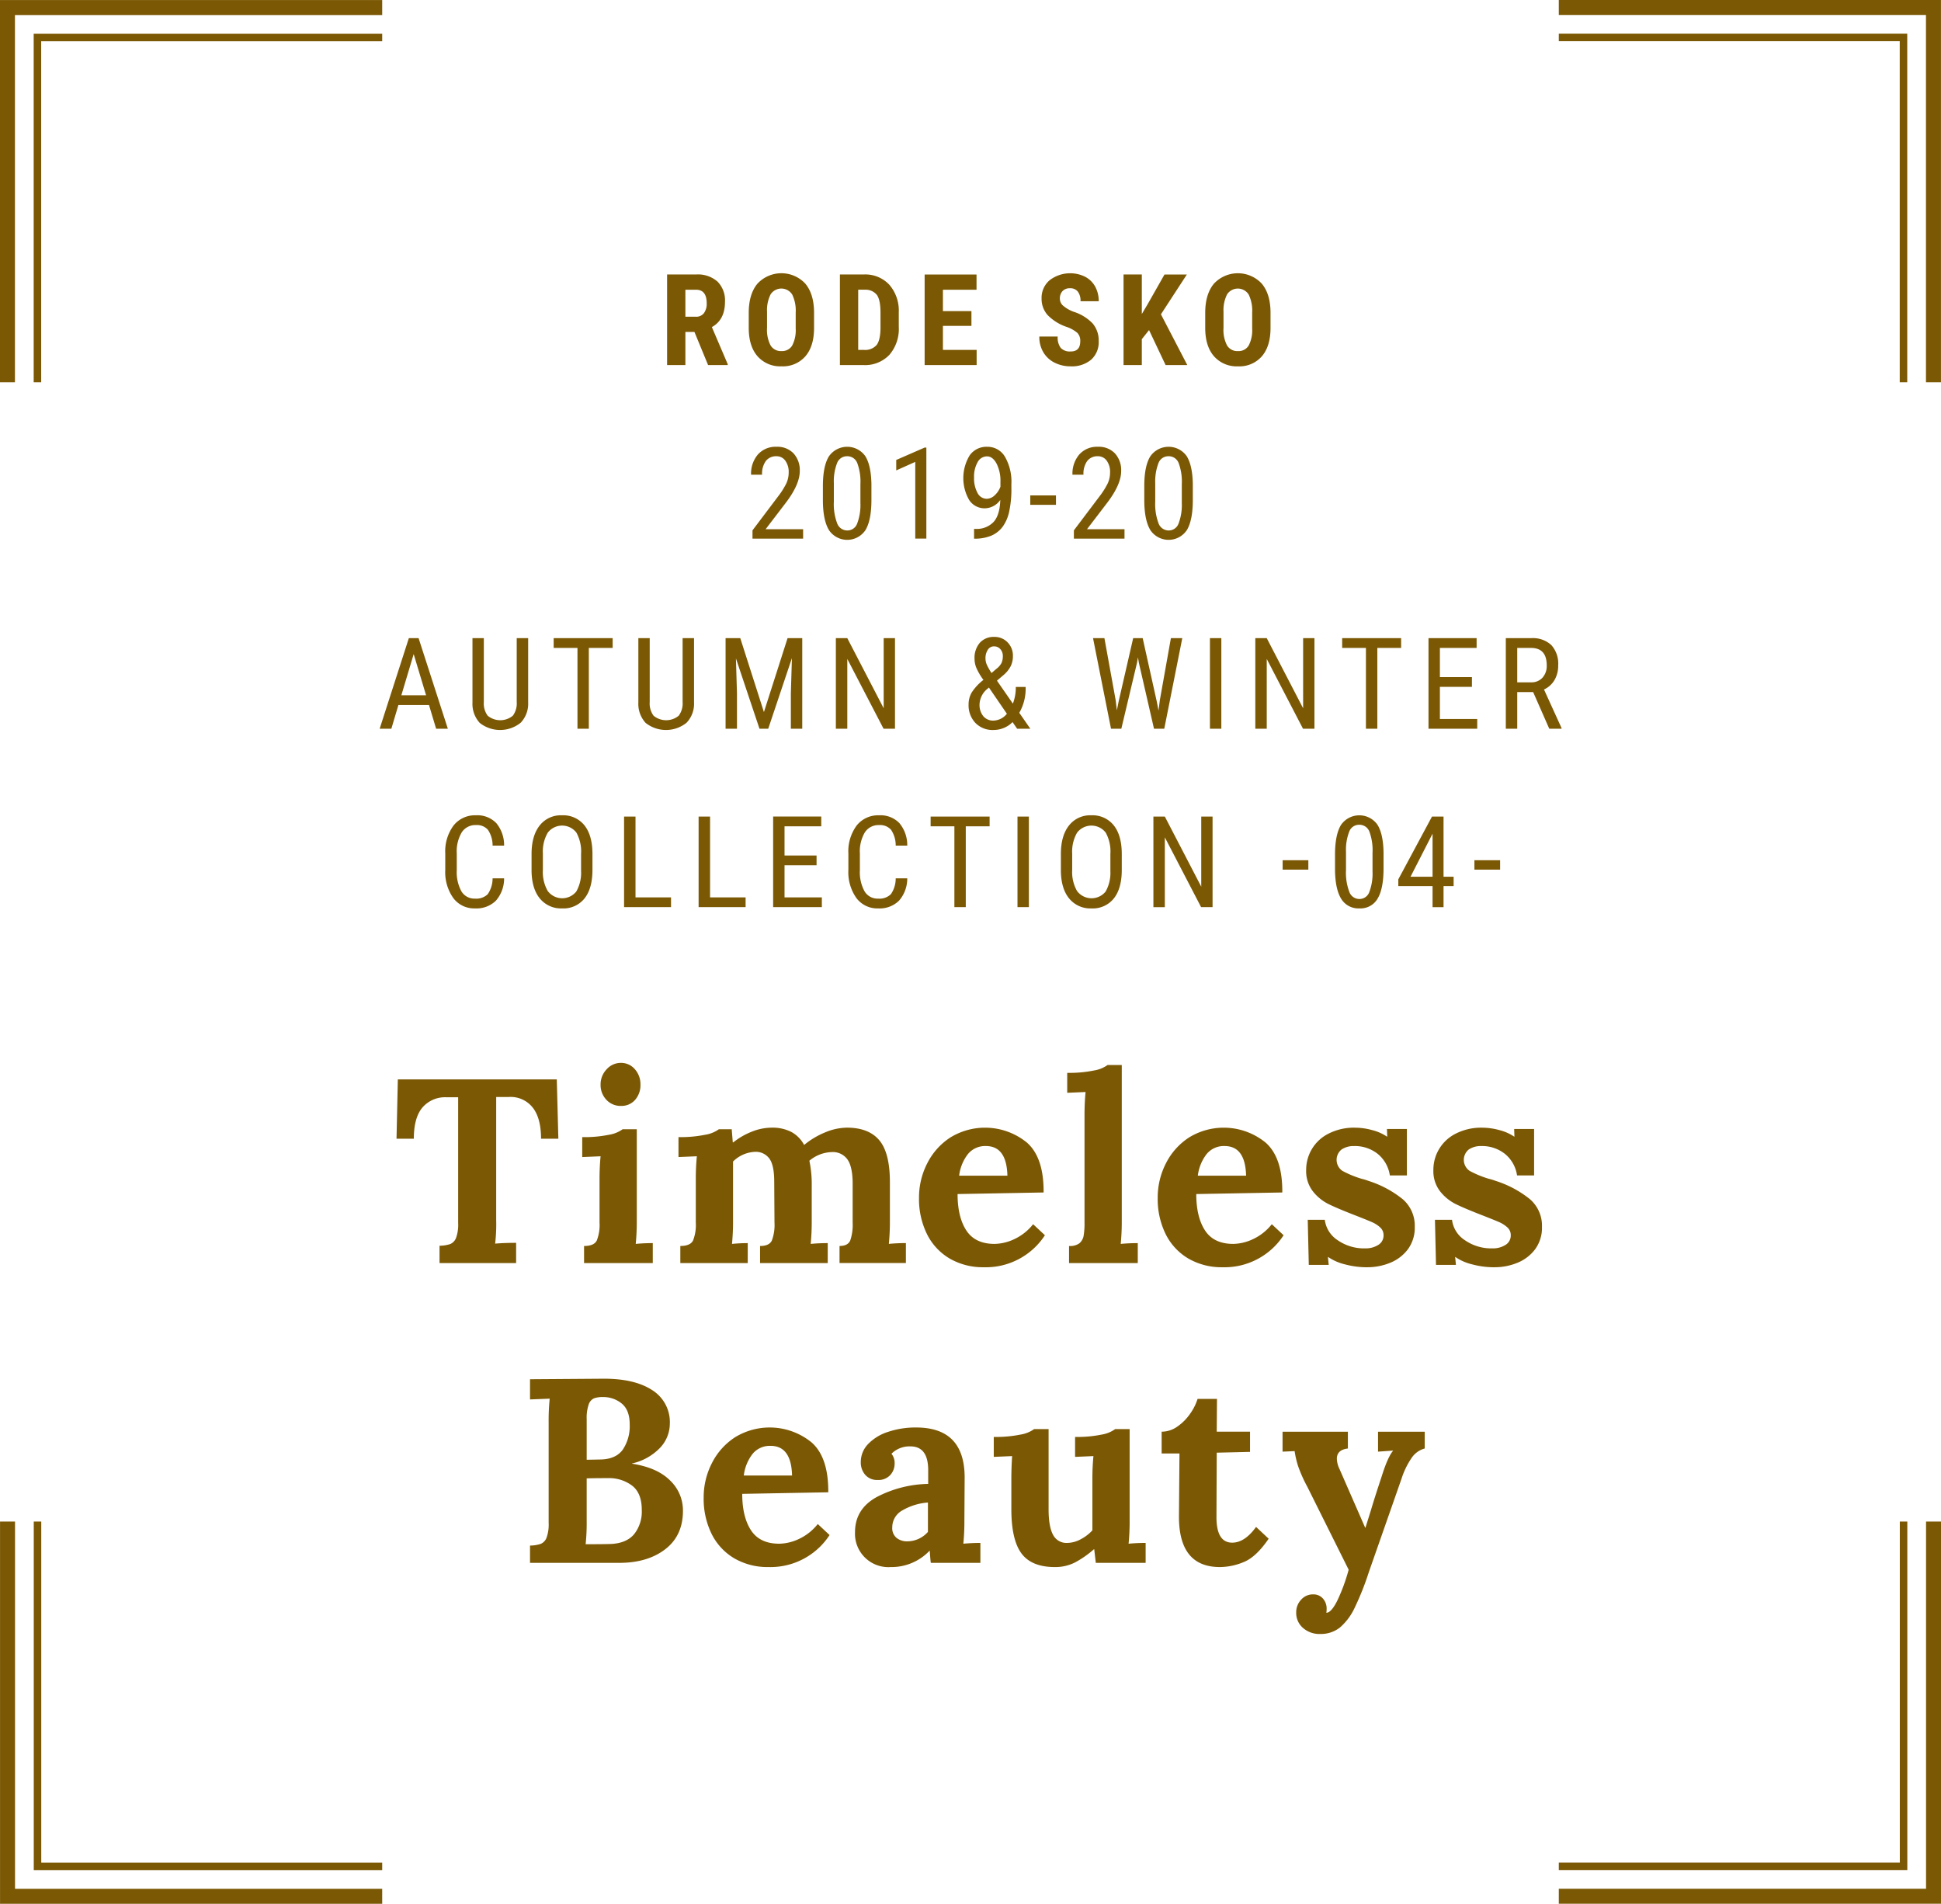 <svg id="top_ttl.svg" xmlns="http://www.w3.org/2000/svg" width="518" height="508" viewBox="0 0 518 508">
  <defs>
    <style>
      .cls-1, .cls-2 {
        fill: none;
        stroke: #7b5804;
      }

      .cls-1 {
        stroke-width: 4px;
      }

      .cls-1, .cls-2, .cls-3 {
        fill-rule: evenodd;
      }

      .cls-2 {
        stroke-width: 2px;
      }

      .cls-3 {
        fill: #7b5804;
      }
    </style>
  </defs>
  <g id="frame">
    <g id="_04" data-name="04">
      <path id="シェイプ_2" data-name="シェイプ 2" class="cls-1" d="M2712.01,722v99.988H2612" transform="translate(-2196 -316)"/>
      <path id="シェイプ_2-2" data-name="シェイプ 2" class="cls-2" d="M2704.01,722v91.986H2612" transform="translate(-2196 -316)"/>
    </g>
    <g id="_03" data-name="03">
      <path id="シェイプ_2-3" data-name="シェイプ 2" class="cls-1" d="M2298,822.009h-99.99V722" transform="translate(-2196 -316)"/>
      <path id="シェイプ_2-4" data-name="シェイプ 2" class="cls-2" d="M2298,814.009h-91.99V722" transform="translate(-2196 -316)"/>
    </g>
    <g id="_02" data-name="02">
      <path id="シェイプ_2-5" data-name="シェイプ 2" class="cls-1" d="M2612,317.992h99.99V418" transform="translate(-2196 -316)"/>
      <path id="シェイプ_2-6" data-name="シェイプ 2" class="cls-2" d="M2612,325.991h91.99V418" transform="translate(-2196 -316)"/>
    </g>
    <g id="_01" data-name="01">
      <path id="シェイプ_2-7" data-name="シェイプ 2" class="cls-1" d="M2197.99,418V318.012H2298" transform="translate(-2196 -316)"/>
      <path id="シェイプ_2-8" data-name="シェイプ 2" class="cls-2" d="M2205.99,418V326.013H2298" transform="translate(-2196 -316)"/>
    </g>
  </g>
  <path id="Timeless_Beauty" data-name="Timeless Beauty" class="cls-3" d="M2313.3,653.025h20.44v-5.39c-2.19,0-4.06.07-5.6,0.21a44.446,44.446,0,0,0,.28-6.3v-32.83h3.36a7.5,7.5,0,0,1,6.34,2.765c1.52,1.89,2.27,4.679,2.27,8.365h4.62l-0.42-15.82h-42.42l-0.35,15.82h4.62q0-5.529,2.24-8.26a7.975,7.975,0,0,1,6.37-2.8h3.22v33.53a10.352,10.352,0,0,1-.56,3.99,2.871,2.871,0,0,1-1.54,1.645,9.145,9.145,0,0,1-2.87.456v4.619Zm48.44-41.93a4.793,4.793,0,0,0,3.75-1.61,5.9,5.9,0,0,0,1.43-4.059,5.978,5.978,0,0,0-1.5-4.131,4.833,4.833,0,0,0-3.75-1.68,5.048,5.048,0,0,0-3.78,1.715,5.793,5.793,0,0,0-1.61,4.1,5.7,5.7,0,0,0,1.54,4.024,5.149,5.149,0,0,0,3.92,1.645h0Zm-9.87,41.93h18.34v-5.32c-1.54,0-3.05.07-4.55,0.21a61.212,61.212,0,0,0,.28-6.16v-24.43h-3.78a8.5,8.5,0,0,1-3.64,1.47,32.814,32.814,0,0,1-7.14.63v5.32l4.9-.21c-0.18,1.867-.28,3.9-0.28,6.09v11.62a11.34,11.34,0,0,1-.73,4.76c-0.49.98-1.62,1.47-3.4,1.47v4.55Zm25.69,0h17.99v-5.32q-1.95,0-4.2.21a61.212,61.212,0,0,0,.28-6.16v-15.82a8.86,8.86,0,0,1,5.95-2.59,4.487,4.487,0,0,1,3.78,1.855q1.26,1.785,1.26,6.125l0.07,10.92a11.775,11.775,0,0,1-.7,4.76q-0.69,1.47-3.15,1.47v4.55h18.06v-5.32c-1.54,0-3.05.07-4.55,0.21a61.212,61.212,0,0,0,.28-6.16v-9.38a30.635,30.635,0,0,0-.63-6.649,9.673,9.673,0,0,1,6.02-2.311,4.765,4.765,0,0,1,4.06,1.855q1.41,1.855,1.47,6.265v10.71a13.075,13.075,0,0,1-.63,4.725c-0.42,1-1.37,1.5-2.87,1.5v4.55h17.71v-5.32c-1.54,0-3.05.07-4.55,0.21a61.212,61.212,0,0,0,.28-6.16v-10.29q0-7.839-2.83-11.2t-8.65-3.36a15.386,15.386,0,0,0-5.81,1.261,21.3,21.3,0,0,0-5.6,3.359,8.393,8.393,0,0,0-3.39-3.465,11.036,11.036,0,0,0-5.29-1.155,14.387,14.387,0,0,0-5.32,1.085,18.943,18.943,0,0,0-4.9,2.835h-0.14c-0.18-2.24-.28-3.405-0.28-3.5h-3.43a8.5,8.5,0,0,1-3.64,1.47,32.814,32.814,0,0,1-7.14.63v5.32l4.9-.21c-0.18,1.867-.28,3.85-0.28,5.95v11.76a11.34,11.34,0,0,1-.73,4.76c-0.49.98-1.62,1.47-3.4,1.47v4.55Zm80.99,1.12a18.821,18.821,0,0,0,16.31-8.54l-3.15-2.94a13.876,13.876,0,0,1-5.04,3.99,12.8,12.8,0,0,1-5.25,1.26q-5.175,0-7.52-3.57t-2.35-9.73l22.96-.42q0.075-9.308-4.44-13.3a17.693,17.693,0,0,0-20.41-1.4,17.663,17.663,0,0,0-6.19,6.895,19.917,19.917,0,0,0-2.21,9.205,21.147,21.147,0,0,0,2.17,9.8,15.593,15.593,0,0,0,6.09,6.475,17.7,17.7,0,0,0,9.03,2.275h0Zm-6.58-24.43a11.637,11.637,0,0,1,2.35-5.775,5.929,5.929,0,0,1,4.79-2.135q5.535,0,5.74,7.91h-12.88Zm29.33,23.31h18.34v-5.32c-1.49,0-3.01.07-4.55,0.21a61.212,61.212,0,0,0,.28-6.16v-41.58h-3.78a8.5,8.5,0,0,1-3.64,1.47,32.814,32.814,0,0,1-7.14.63v5.32l4.9-.21c-0.18,1.82-.28,3.85-0.28,6.09v28.77a19.737,19.737,0,0,1-.24,3.5,3.4,3.4,0,0,1-1.12,2,4.288,4.288,0,0,1-2.77.735v4.55Zm40.95,1.12a18.821,18.821,0,0,0,16.31-8.54l-3.15-2.94a13.876,13.876,0,0,1-5.04,3.99,12.8,12.8,0,0,1-5.25,1.26q-5.175,0-7.52-3.57t-2.35-9.73l22.96-.42q0.075-9.308-4.44-13.3a17.693,17.693,0,0,0-20.41-1.4,17.663,17.663,0,0,0-6.19,6.895,19.917,19.917,0,0,0-2.21,9.205,21.147,21.147,0,0,0,2.17,9.8,15.593,15.593,0,0,0,6.09,6.475,17.7,17.7,0,0,0,9.03,2.275h0Zm-6.58-24.43a11.637,11.637,0,0,1,2.35-5.775,5.929,5.929,0,0,1,4.79-2.135q5.535,0,5.74,7.91h-12.88Zm45.15,24.43a16.006,16.006,0,0,0,6.27-1.225,11.07,11.07,0,0,0,4.69-3.64,9.669,9.669,0,0,0,1.78-5.915,9.325,9.325,0,0,0-3.18-7.35,27.963,27.963,0,0,0-9.14-4.9,14.986,14.986,0,0,0-1.82-.56,26.788,26.788,0,0,1-5.18-2.135,3.558,3.558,0,0,1-.21-5.7,5.718,5.718,0,0,1,3.29-.91,9.775,9.775,0,0,1,6.37,2.1,9.082,9.082,0,0,1,3.22,5.74h4.55v-12.39h-5.32l0.07,2.03h-0.07a12.544,12.544,0,0,0-3.99-1.75,17.232,17.232,0,0,0-4.41-.63,14.925,14.925,0,0,0-7.31,1.645,10.769,10.769,0,0,0-5.85,9.625,8.782,8.782,0,0,0,1.79,5.705,12.238,12.238,0,0,0,4.02,3.325q2.25,1.12,6.72,2.87,3.78,1.471,5.04,2.03a7.831,7.831,0,0,1,2.17,1.4,2.728,2.728,0,0,1,.91,2.1,2.9,2.9,0,0,1-1.43,2.59,6.219,6.219,0,0,1-3.4.91,12.355,12.355,0,0,1-7.45-2.205,7.621,7.621,0,0,1-3.4-5.425H2545l0.28,12.04h5.32l-0.21-2.1h0.07a13.486,13.486,0,0,0,4.48,1.96,22.682,22.682,0,0,0,5.88.77h0Zm33.95,0a16.006,16.006,0,0,0,6.27-1.225,11.07,11.07,0,0,0,4.69-3.64,9.669,9.669,0,0,0,1.78-5.915,9.325,9.325,0,0,0-3.18-7.35,27.963,27.963,0,0,0-9.14-4.9,14.986,14.986,0,0,0-1.82-.56,26.51,26.51,0,0,1-5.18-2.135,3.558,3.558,0,0,1-.21-5.7,5.7,5.7,0,0,1,3.29-.91,9.794,9.794,0,0,1,6.37,2.1,9.082,9.082,0,0,1,3.22,5.74h4.55v-12.39h-5.32l0.07,2.03h-0.07a12.544,12.544,0,0,0-3.99-1.75,17.353,17.353,0,0,0-4.41-.63,14.925,14.925,0,0,0-7.31,1.645,10.769,10.769,0,0,0-5.85,9.625,8.782,8.782,0,0,0,1.79,5.705,12.238,12.238,0,0,0,4.02,3.325q2.235,1.12,6.72,2.87,3.78,1.471,5.04,2.03a7.982,7.982,0,0,1,2.17,1.4,2.728,2.728,0,0,1,.91,2.1,2.9,2.9,0,0,1-1.43,2.59,6.219,6.219,0,0,1-3.4.91,12.355,12.355,0,0,1-7.45-2.205,7.59,7.59,0,0,1-3.4-5.425h-4.55l0.28,12.04h5.32l-0.21-2.1h0.07a13.393,13.393,0,0,0,4.48,1.96,22.57,22.57,0,0,0,5.88.77h0Zm-257.32,78.88h23.8q7.56,0,12.29-3.64t4.72-10.29a11.008,11.008,0,0,0-3.43-8.05q-3.42-3.429-10.15-4.48V706.5a14.819,14.819,0,0,0,7.53-4.235,9.411,9.411,0,0,0,2.55-6.335,10.07,10.07,0,0,0-4.76-9.03q-4.755-3.08-13.16-3.01l-19.39.14v5.39l5.25-.21a58,58,0,0,0-.28,6.3v26.81a10.352,10.352,0,0,1-.56,3.99,2.871,2.871,0,0,1-1.54,1.645,9.121,9.121,0,0,1-2.87.455v4.62Zm15.12-27.51v-10.85a10.889,10.889,0,0,1,.53-3.885,2.717,2.717,0,0,1,1.4-1.645,6.415,6.415,0,0,1,2.34-.35,7.72,7.72,0,0,1,5.11,1.75q2.1,1.75,2.1,5.53a11.289,11.289,0,0,1-1.85,6.755c-1.24,1.7-3.23,2.579-5.99,2.626Zm-0.28,22.54a53.936,53.936,0,0,0,.28-6.16v-11.41q1.83-.069,5.67-0.069a10.22,10.22,0,0,1,6.44,1.994q2.595,2,2.59,6.475a9.7,9.7,0,0,1-2.03,6.475q-2.025,2.415-6.16,2.625c-1.44.047-3.71,0.07-6.79,0.07h0Zm48.79,6.09a18.821,18.821,0,0,0,16.31-8.54l-3.15-2.94a13.887,13.887,0,0,1-5.04,3.99,12.8,12.8,0,0,1-5.25,1.261q-5.175,0-7.52-3.571t-2.35-9.73l22.96-.42q0.075-9.309-4.44-13.3a17.693,17.693,0,0,0-20.41-1.4,17.663,17.663,0,0,0-6.19,6.895,19.915,19.915,0,0,0-2.21,9.206,21.146,21.146,0,0,0,2.17,9.8,15.593,15.593,0,0,0,6.09,6.475,17.7,17.7,0,0,0,9.03,2.275h0Zm-6.58-24.43a11.634,11.634,0,0,1,2.35-5.774,5.927,5.927,0,0,1,4.79-2.136q5.535,0,5.74,7.91H2394.5Zm39.2,24.43a13.979,13.979,0,0,0,10.36-4.34h0.07c0.1,1.54.19,2.614,0.28,3.22h13.23v-5.32c-1.49,0-3.01.07-4.55,0.211a61.246,61.246,0,0,0,.28-6.161l0.07-11.48q0-13.37-12.95-13.37a23.005,23.005,0,0,0-7.45,1.155,12.8,12.8,0,0,0-5.36,3.255,6.9,6.9,0,0,0-1.96,4.83,5,5,0,0,0,1.19,3.395,4.145,4.145,0,0,0,3.29,1.365,4.25,4.25,0,0,0,3.4-1.33,4.461,4.461,0,0,0,1.15-3.01,3.955,3.955,0,0,0-.84-2.66,6.835,6.835,0,0,1,5.04-1.96c3.18,0,4.76,2.124,4.76,6.37v3.64a30.9,30.9,0,0,0-13.79,3.535q-5.73,3.186-5.74,9.345a8.906,8.906,0,0,0,9.52,9.31h0Zm4.41-6.86a4.423,4.423,0,0,1-2.83-.91,3.348,3.348,0,0,1-1.16-2.8,5.14,5.14,0,0,1,2.7-4.55,15.768,15.768,0,0,1,6.82-2.1v7.84a7.379,7.379,0,0,1-5.53,2.52h0Zm39.41,6.86a11.561,11.561,0,0,0,5.43-1.26,26.588,26.588,0,0,0,5-3.5h0.07l0.42,3.64h13.3v-5.32c-1.54,0-3.06.07-4.55,0.211a61.246,61.246,0,0,0,.28-6.161v-24.43h-3.85a8.507,8.507,0,0,1-3.6,1.47,32.388,32.388,0,0,1-7.11.63v5.32l4.9-.21a60.454,60.454,0,0,0-.28,6.091v13.719a11.188,11.188,0,0,1-3.11,2.38,7.7,7.7,0,0,1-3.61.98,4,4,0,0,1-3.78-2.169q-1.185-2.17-1.19-6.791v-21.42h-3.85a8.55,8.55,0,0,1-3.64,1.47,32.814,32.814,0,0,1-7.14.63v5.32l4.9-.21q-0.21,3.15-.21,6.091v8.049q0,8.19,2.7,11.831t8.92,3.639h0Zm44.03,0a16.722,16.722,0,0,0,6.44-1.365q3.285-1.365,6.58-6.195l-3.36-3.15q-3.015,4.2-6.37,4.2-4.2,0-4.2-6.79l0.07-17.22,8.89-.21v-5.39h-8.89l0.07-8.75h-5.18a13.982,13.982,0,0,1-1.96,3.92,13.449,13.449,0,0,1-3.39,3.43,7.257,7.257,0,0,1-4.24,1.4v5.81h4.76l-0.14,16.87q0,13.44,10.92,13.44h0ZM2548.29,752a8.2,8.2,0,0,0,5.29-1.715,15.648,15.648,0,0,0,3.88-5.145,74.331,74.331,0,0,0,3.85-9.66l8.75-24.99a21.138,21.138,0,0,1,2.66-5.459,6.091,6.091,0,0,1,3.5-2.521v-4.48h-12.46v5.32l3.99-.279v0.069q-1.395,1.68-2.94,6.58-2.175,6.58-2.94,9.24l-1.47,4.69h-0.07l-6.86-15.68a6.679,6.679,0,0,1-.7-2.729q0-2.38,2.94-2.731v-4.48h-17.43v5.32l3.22-.14a25.107,25.107,0,0,0,.91,3.955,37.682,37.682,0,0,0,2.45,5.5l11.06,22.19a48.877,48.877,0,0,1-2.97,8.12q-1.65,3.36-2.98,3.36v-0.07a4.544,4.544,0,0,0,.07-0.91,4.008,4.008,0,0,0-1.01-2.835,3.359,3.359,0,0,0-2.56-1.085,4.178,4.178,0,0,0-3.25,1.435,4.872,4.872,0,0,0-1.3,3.395,5.276,5.276,0,0,0,1.82,4.13,6.612,6.612,0,0,0,4.55,1.61h0Z" transform="translate(-2196 -316)"/>
  <path id="AUTUMN_WINTER_COLLECTION_-04-" data-name="AUTUMN &amp; WINTER COLLECTION -04-" class="cls-3" d="M2312.39,510.455h3.13l-7.81-24.172h-2.6l-7.79,24.172h3.12l1.88-6.325h8.17Zm-5.99-19.922,3.31,10.99h-6.6Zm27.5-4.25v17.054a5.468,5.468,0,0,1-1.04,3.641,5.28,5.28,0,0,1-6.71,0,5.469,5.469,0,0,1-1.03-3.641V486.283h-3.03v17.183a7.5,7.5,0,0,0,1.93,5.42,8.745,8.745,0,0,0,10.94-.042,7.314,7.314,0,0,0,1.99-5.378V486.283h-3.05Zm25.6,0h-15.74v2.606h6.35v21.566h3.03V488.889h6.36v-2.606Zm18.67,0v17.054a5.468,5.468,0,0,1-1.04,3.641,5.28,5.28,0,0,1-6.71,0,5.469,5.469,0,0,1-1.03-3.641V486.283h-3.03v17.183a7.5,7.5,0,0,0,1.93,5.42,8.745,8.745,0,0,0,10.94-.042,7.314,7.314,0,0,0,1.99-5.378V486.283h-3.05Zm11.47,0v24.172h3.04v-9.413l-0.28-9.363,6.29,18.776h2.33l6.32-18.843-0.28,9.43v9.413h3.04V486.283h-3.92l-6.31,19.723-6.31-19.723h-3.92Zm45.21,0h-3.02v18.71l-9.71-18.71h-3.05v24.172h3.05V491.828l9.68,18.627h3.05V486.283Zm21.45,22.611a6.374,6.374,0,0,0,4.84,1.893,7.1,7.1,0,0,0,2.79-.564,6.752,6.752,0,0,0,2.29-1.545l1.23,1.777h3.52l-2.95-4.25a12.869,12.869,0,0,0,1.69-6.906h-2.62a12.03,12.03,0,0,1-.78,4.449l-4.25-6.126,1.71-1.461a7.786,7.786,0,0,0,1.99-2.457,6.119,6.119,0,0,0,.56-2.64,5.05,5.05,0,0,0-1.41-3.652,4.786,4.786,0,0,0-3.6-1.461,4.921,4.921,0,0,0-3.81,1.552,6.157,6.157,0,0,0-1.42,4.325,6.382,6.382,0,0,0,.51,2.448,16.678,16.678,0,0,0,1.86,3.147,13.506,13.506,0,0,0-3.14,3.378,6.294,6.294,0,0,0-.82,3.163A6.822,6.822,0,0,0,2456.3,508.894Zm2.1-1.809a4.733,4.733,0,0,1-.99-3.121,5.611,5.611,0,0,1,2.01-4.085l0.5-.414,4.79,6.989a4.732,4.732,0,0,1-3.57,1.826A3.389,3.389,0,0,1,2458.4,507.085Zm1.21-17.681a1.893,1.893,0,0,1,1.68-.93,2.143,2.143,0,0,1,1.68.747,2.685,2.685,0,0,1,.66,1.843,4.278,4.278,0,0,1-.36,1.851,4.763,4.763,0,0,1-1.38,1.569l-1.28,1.1a16.481,16.481,0,0,1-1.16-2.009,4.276,4.276,0,0,1-.45-1.843A4.124,4.124,0,0,1,2459.61,489.4Zm31.13-3.121h-3.04l4.8,24.172h2.75l4.19-17.615,0.25-1.427,0.24,1.427,4.04,17.615h2.74l4.81-24.172h-3.04l-2.95,16.535-0.35,2.789-0.48-2.457-3.75-16.867h-2.54l-3.87,16.867-0.48,2.391-0.32-2.706Zm31.2,0h-3.04v24.172h3.04V486.283Zm24.85,0h-3.02v18.71l-9.71-18.71h-3.05v24.172h3.05V491.828l9.68,18.627h3.05V486.283Zm23.13,0h-15.73v2.606h6.34v21.566h3.04V488.889h6.35v-2.606Zm18.9,10.392h-8.55v-7.786h9.8v-2.606h-12.84v24.172h13v-2.606h-9.96v-8.567h8.55v-2.607Zm20.64,13.78h3.27v-0.2l-4.68-10.276a6.23,6.23,0,0,0,2.8-2.515,7.517,7.517,0,0,0,.99-3.91,7.4,7.4,0,0,0-1.83-5.42,7.238,7.238,0,0,0-5.38-1.851h-6.77v24.172h3.05v-9.779h4.25Zm-8.55-21.566h3.65c2.82,0,4.22,1.552,4.22,4.657a4.657,4.657,0,0,1-1.14,3.294,3.927,3.927,0,0,1-3.04,1.23h-3.69v-9.181Zm-273.45,61.479a7.425,7.425,0,0,1-1.3,4.234,4.345,4.345,0,0,1-3.42,1.178,4.015,4.015,0,0,1-3.61-1.959,10.632,10.632,0,0,1-1.23-5.628v-4.432a9.972,9.972,0,0,1,1.33-5.669,4.324,4.324,0,0,1,3.8-1.935,3.888,3.888,0,0,1,3.18,1.262,7.425,7.425,0,0,1,1.25,4.217h3.07a9.151,9.151,0,0,0-2.08-5.993,6.991,6.991,0,0,0-5.42-2.092,7.265,7.265,0,0,0-6,2.739,11.559,11.559,0,0,0-2.2,7.454v4.383a11.924,11.924,0,0,0,2.14,7.5,6.923,6.923,0,0,0,5.77,2.764,7.4,7.4,0,0,0,5.61-2.067,8.956,8.956,0,0,0,2.18-5.952h-3.07Zm26.65-6.673q-0.045-4.881-2.18-7.513a7.249,7.249,0,0,0-5.95-2.631A7.153,7.153,0,0,0,2340,536.3q-2.145,2.746-2.14,7.6v4.549q0.075,4.747,2.25,7.345a7.267,7.267,0,0,0,5.9,2.6,7.176,7.176,0,0,0,5.99-2.673q2.115-2.673,2.11-7.62v-4.4Zm-3.04,4.7a10.037,10.037,0,0,1-1.28,5.5,4.823,4.823,0,0,1-7.62-.149,10.221,10.221,0,0,1-1.29-5.645v-4.333a10,10,0,0,1,1.3-5.578,4.82,4.82,0,0,1,7.64-.025,10.41,10.41,0,0,1,1.25,5.7v4.533Zm14.53-14.51h-3.05v24.172h12.53v-2.607h-9.48V533.883Zm19.9,0h-3.06v24.172h12.54v-2.607h-9.48V533.883Zm28.42,10.393h-8.55V536.49h9.8v-2.607h-12.84v24.172h13v-2.607h-9.96v-8.566h8.55v-2.606Zm21.12,6.092a7.357,7.357,0,0,1-1.29,4.234,4.373,4.373,0,0,1-3.42,1.178,4,4,0,0,1-3.61-1.959,10.531,10.531,0,0,1-1.24-5.628v-4.432a9.972,9.972,0,0,1,1.33-5.669,4.335,4.335,0,0,1,3.8-1.935,3.909,3.909,0,0,1,3.19,1.262,7.431,7.431,0,0,1,1.24,4.217h3.08a9.154,9.154,0,0,0-2.09-5.993,6.976,6.976,0,0,0-5.42-2.092,7.291,7.291,0,0,0-6,2.739,11.559,11.559,0,0,0-2.2,7.454v4.383a11.924,11.924,0,0,0,2.14,7.5,6.941,6.941,0,0,0,5.78,2.764,7.394,7.394,0,0,0,5.6-2.067,8.96,8.96,0,0,0,2.19-5.952h-3.08Zm25.06-16.485h-15.74v2.607h6.34v21.565h3.04V536.49h6.36v-2.607Zm10.48,0h-3.04v24.172h3.04V533.883Zm24.79,9.812q-0.045-4.881-2.18-7.513a7.236,7.236,0,0,0-5.95-2.631,7.153,7.153,0,0,0-5.98,2.748q-2.145,2.746-2.14,7.6v4.549q0.075,4.747,2.25,7.345a7.267,7.267,0,0,0,5.9,2.6,7.176,7.176,0,0,0,5.99-2.673q2.115-2.673,2.11-7.62v-4.4Zm-3.04,4.7a10.134,10.134,0,0,1-1.27,5.5,4.833,4.833,0,0,1-7.63-.149,10.221,10.221,0,0,1-1.29-5.645v-4.333a10.084,10.084,0,0,1,1.3-5.578,4.82,4.82,0,0,1,7.64-.025,10.323,10.323,0,0,1,1.25,5.7v4.533Zm27.27-14.51h-3.02v18.71l-9.72-18.71h-3.05v24.172h3.05V539.428l9.68,18.627h3.06V533.883Zm25.56,11.65h-6.86v2.507h6.86v-2.507Zm20.07-2.021q-0.075-5.014-1.65-7.488a5.931,5.931,0,0,0-9.73.133c-1.04,1.738-1.57,4.372-1.57,7.9v4.15q0.075,5.1,1.66,7.637a5.334,5.334,0,0,0,4.83,2.54,5.273,5.273,0,0,0,4.9-2.648q1.56-2.648,1.56-7.994v-4.233Zm-2.94,5.03a13.861,13.861,0,0,1-.88,5.529,2.768,2.768,0,0,1-2.64,1.809,2.841,2.841,0,0,1-2.68-1.918,14.3,14.3,0,0,1-.88-5.735v-4.981a13.29,13.29,0,0,1,.88-5.387,2.772,2.772,0,0,1,2.65-1.785,2.831,2.831,0,0,1,2.71,1.818,14.249,14.249,0,0,1,.84,5.653v5Zm18.95-14.659h-3.08l-8.99,16.751v1.81h9.14v5.611h2.93v-5.611h2.69v-2.507h-2.69V533.883Zm-2.93,4.565v11.489h-5.88Zm18.03,7.085h-6.86v2.507h6.86v-2.507Z" transform="translate(-2196 -316)"/>
  <path id="_2019-20" data-name="2019-20" class="cls-3" d="M2410.33,457.214h-10.01l5.38-7.039q3.735-4.9,3.74-8.484a6.626,6.626,0,0,0-1.66-4.706,5.953,5.953,0,0,0-4.55-1.768,6.316,6.316,0,0,0-4.97,2.059,7.859,7.859,0,0,0-1.82,5.395h2.94a5.79,5.79,0,0,1,1-3.661,3.426,3.426,0,0,1,2.85-1.27,2.822,2.822,0,0,1,2.36,1.2,5.113,5.113,0,0,1,.89,3.12,6.992,6.992,0,0,1-.6,2.865,20.512,20.512,0,0,1-2.17,3.461l-6.89,9.131v2.208h13.51v-2.507Zm18.23-12.036q-0.09-5.013-1.65-7.487a5.93,5.93,0,0,0-9.73.133q-1.575,2.605-1.57,7.9v4.15q0.075,5.1,1.66,7.637a5.86,5.86,0,0,0,9.73-.108q1.56-2.647,1.56-7.994v-4.233Zm-2.94,5.03a13.849,13.849,0,0,1-.88,5.528,2.768,2.768,0,0,1-2.64,1.81,2.863,2.863,0,0,1-2.69-1.917,14.487,14.487,0,0,1-.88-5.736v-4.981a13.466,13.466,0,0,1,.88-5.387,2.8,2.8,0,0,1,2.66-1.785,2.83,2.83,0,0,1,2.71,1.818,14.245,14.245,0,0,1,.84,5.653v5Zm17.6-14.775h-0.47l-7.57,3.3v2.788l5.08-2.274v20.47h2.96V435.433Zm17.98,19.8a6.18,6.18,0,0,1-4.74,1.9h-0.51v2.606a11.53,11.53,0,0,0,4.56-.788,7.494,7.494,0,0,0,3.01-2.316,10.655,10.655,0,0,0,1.78-4.018,28.039,28.039,0,0,0,.61-6.508v-0.913a13.343,13.343,0,0,0-1.72-7.329,5.393,5.393,0,0,0-4.77-2.648,5.465,5.465,0,0,0-4.64,2.291,11.686,11.686,0,0,0-.14,11.9,4.879,4.879,0,0,0,4.2,2.225,5.127,5.127,0,0,0,4.11-2.241C2462.87,452.067,2462.28,454.014,2461.2,455.234Zm-4.34-7.724a8.115,8.115,0,0,1-.91-4.092,7.823,7.823,0,0,1,.94-4.076,2.84,2.84,0,0,1,2.53-1.568q1.47,0,2.52,1.9a10.088,10.088,0,0,1,1.05,4.9v1.3a5.883,5.883,0,0,1-1.58,2.333,3.133,3.133,0,0,1-2.07.888A2.778,2.778,0,0,1,2456.86,447.51Zm20.95,0.69h-6.86v2.506h6.86V448.2Zm18.29,9.014h-10.01l5.38-7.039q3.735-4.9,3.74-8.484a6.626,6.626,0,0,0-1.66-4.706,5.953,5.953,0,0,0-4.55-1.768,6.316,6.316,0,0,0-4.97,2.059,7.859,7.859,0,0,0-1.82,5.395h2.94a5.79,5.79,0,0,1,1-3.661,3.426,3.426,0,0,1,2.85-1.27,2.822,2.822,0,0,1,2.36,1.2,5.113,5.113,0,0,1,.89,3.12,6.992,6.992,0,0,1-.6,2.865,20.512,20.512,0,0,1-2.17,3.461l-6.89,9.131v2.208h13.51v-2.507Zm18.23-12.036q-0.09-5.013-1.65-7.487a5.93,5.93,0,0,0-9.73.133q-1.575,2.605-1.57,7.9v4.15q0.075,5.1,1.66,7.637a5.86,5.86,0,0,0,9.73-.108q1.56-2.647,1.56-7.994v-4.233Zm-2.94,5.03a13.849,13.849,0,0,1-.88,5.528,2.768,2.768,0,0,1-2.64,1.81,2.863,2.863,0,0,1-2.69-1.917,14.487,14.487,0,0,1-.88-5.736v-4.981a13.646,13.646,0,0,1,.88-5.387,2.8,2.8,0,0,1,2.66-1.785,2.83,2.83,0,0,1,2.71,1.818,14.245,14.245,0,0,1,.84,5.653v5Z" transform="translate(-2196 -316)"/>
  <path id="RODE_SKO" data-name="RODE SKO" class="cls-3" d="M2384.97,413.409h5.24v-0.232l-4.23-9.9q3.495-1.926,3.5-6.74a7.114,7.114,0,0,0-2-5.4,7.9,7.9,0,0,0-5.67-1.9h-7.78v24.172h4.88v-8.832h2.42Zm-6.06-20.1h2.85q2.835,0,2.84,3.635a4.2,4.2,0,0,1-.73,2.6,2.574,2.574,0,0,1-2.19.97h-2.77v-7.2Zm34.34,6.059q-0.03-4.963-2.36-7.711a8.726,8.726,0,0,0-12.76.05q-2.31,2.8-2.31,7.777v4.134q0.03,4.8,2.36,7.462a8.037,8.037,0,0,0,6.39,2.665,7.938,7.938,0,0,0,6.38-2.69q2.3-2.688,2.3-7.553v-4.134Zm-4.9,4.283a8.814,8.814,0,0,1-.94,4.558,3.134,3.134,0,0,1-2.84,1.469,3.2,3.2,0,0,1-2.92-1.5,8.99,8.99,0,0,1-.95-4.673v-4.3a9.408,9.408,0,0,1,.96-4.673,3.433,3.433,0,0,1,5.76.058,9.922,9.922,0,0,1,.93,4.864v4.2Zm18.06,9.762a8.964,8.964,0,0,0,6.93-2.714,10.566,10.566,0,0,0,2.52-7.479V399.3a10.51,10.51,0,0,0-2.57-7.371,8.772,8.772,0,0,0-6.74-2.69h-6.4v24.172h6.26Zm0.4-20.1a3.814,3.814,0,0,1,3.22,1.4c0.63,0.891.95,2.466,0.95,4.723v4.2q-0.045,3.153-1.05,4.441a4.084,4.084,0,0,1-3.43,1.287h-1.47V393.305h1.78Zm28.44,5.711h-7.61v-5.711h8.97v-4.068h-13.85v24.172h13.88v-4.05h-9V402.95h7.61v-3.934Zm26.49,10.757a3.333,3.333,0,0,1-2.66-.946,4.632,4.632,0,0,1-.81-3.038h-4.9a7.958,7.958,0,0,0,1.09,4.233,7.2,7.2,0,0,0,3.01,2.756,9.409,9.409,0,0,0,4.27.963,7.953,7.953,0,0,0,5.46-1.776,6.238,6.238,0,0,0,2.01-4.931,6.986,6.986,0,0,0-1.61-4.731,12.057,12.057,0,0,0-5.13-3.138,9.322,9.322,0,0,1-2.83-1.668,2.5,2.5,0,0,1-.79-1.8,2.862,2.862,0,0,1,.71-2.033,2.612,2.612,0,0,1,1.99-.756,2.538,2.538,0,0,1,2.09.888,4.02,4.02,0,0,1,.72,2.582h4.86a8,8,0,0,0-.93-3.885,6.508,6.508,0,0,0-2.69-2.648,9,9,0,0,0-9.47.913,6.143,6.143,0,0,0-2.16,4.906,6.5,6.5,0,0,0,1.59,4.375,12.808,12.808,0,0,0,5.23,3.228,8.774,8.774,0,0,1,2.75,1.57,3.04,3.04,0,0,1,.75,2.232q0,2.706-2.55,2.706h0Zm25.33,3.636h5.79l-7.04-13.547,6.92-10.625h-5.97l-4.5,7.936-1.55,2.606V389.237h-4.88v24.172h4.88V406.5l1.93-2.424Zm28-14.045q-0.03-4.963-2.36-7.711a8.726,8.726,0,0,0-12.76.05q-2.31,2.8-2.31,7.777v4.134q0.03,4.8,2.36,7.462a8.037,8.037,0,0,0,6.39,2.665,7.938,7.938,0,0,0,6.38-2.69q2.3-2.688,2.3-7.553v-4.134Zm-4.9,4.283a8.814,8.814,0,0,1-.94,4.558,3.134,3.134,0,0,1-2.84,1.469,3.2,3.2,0,0,1-2.92-1.5,8.891,8.891,0,0,1-.95-4.673v-4.3a9.408,9.408,0,0,1,.96-4.673,3.433,3.433,0,0,1,5.76.058,9.922,9.922,0,0,1,.93,4.864v4.2Z" transform="translate(-2196 -316)"/>
</svg>
